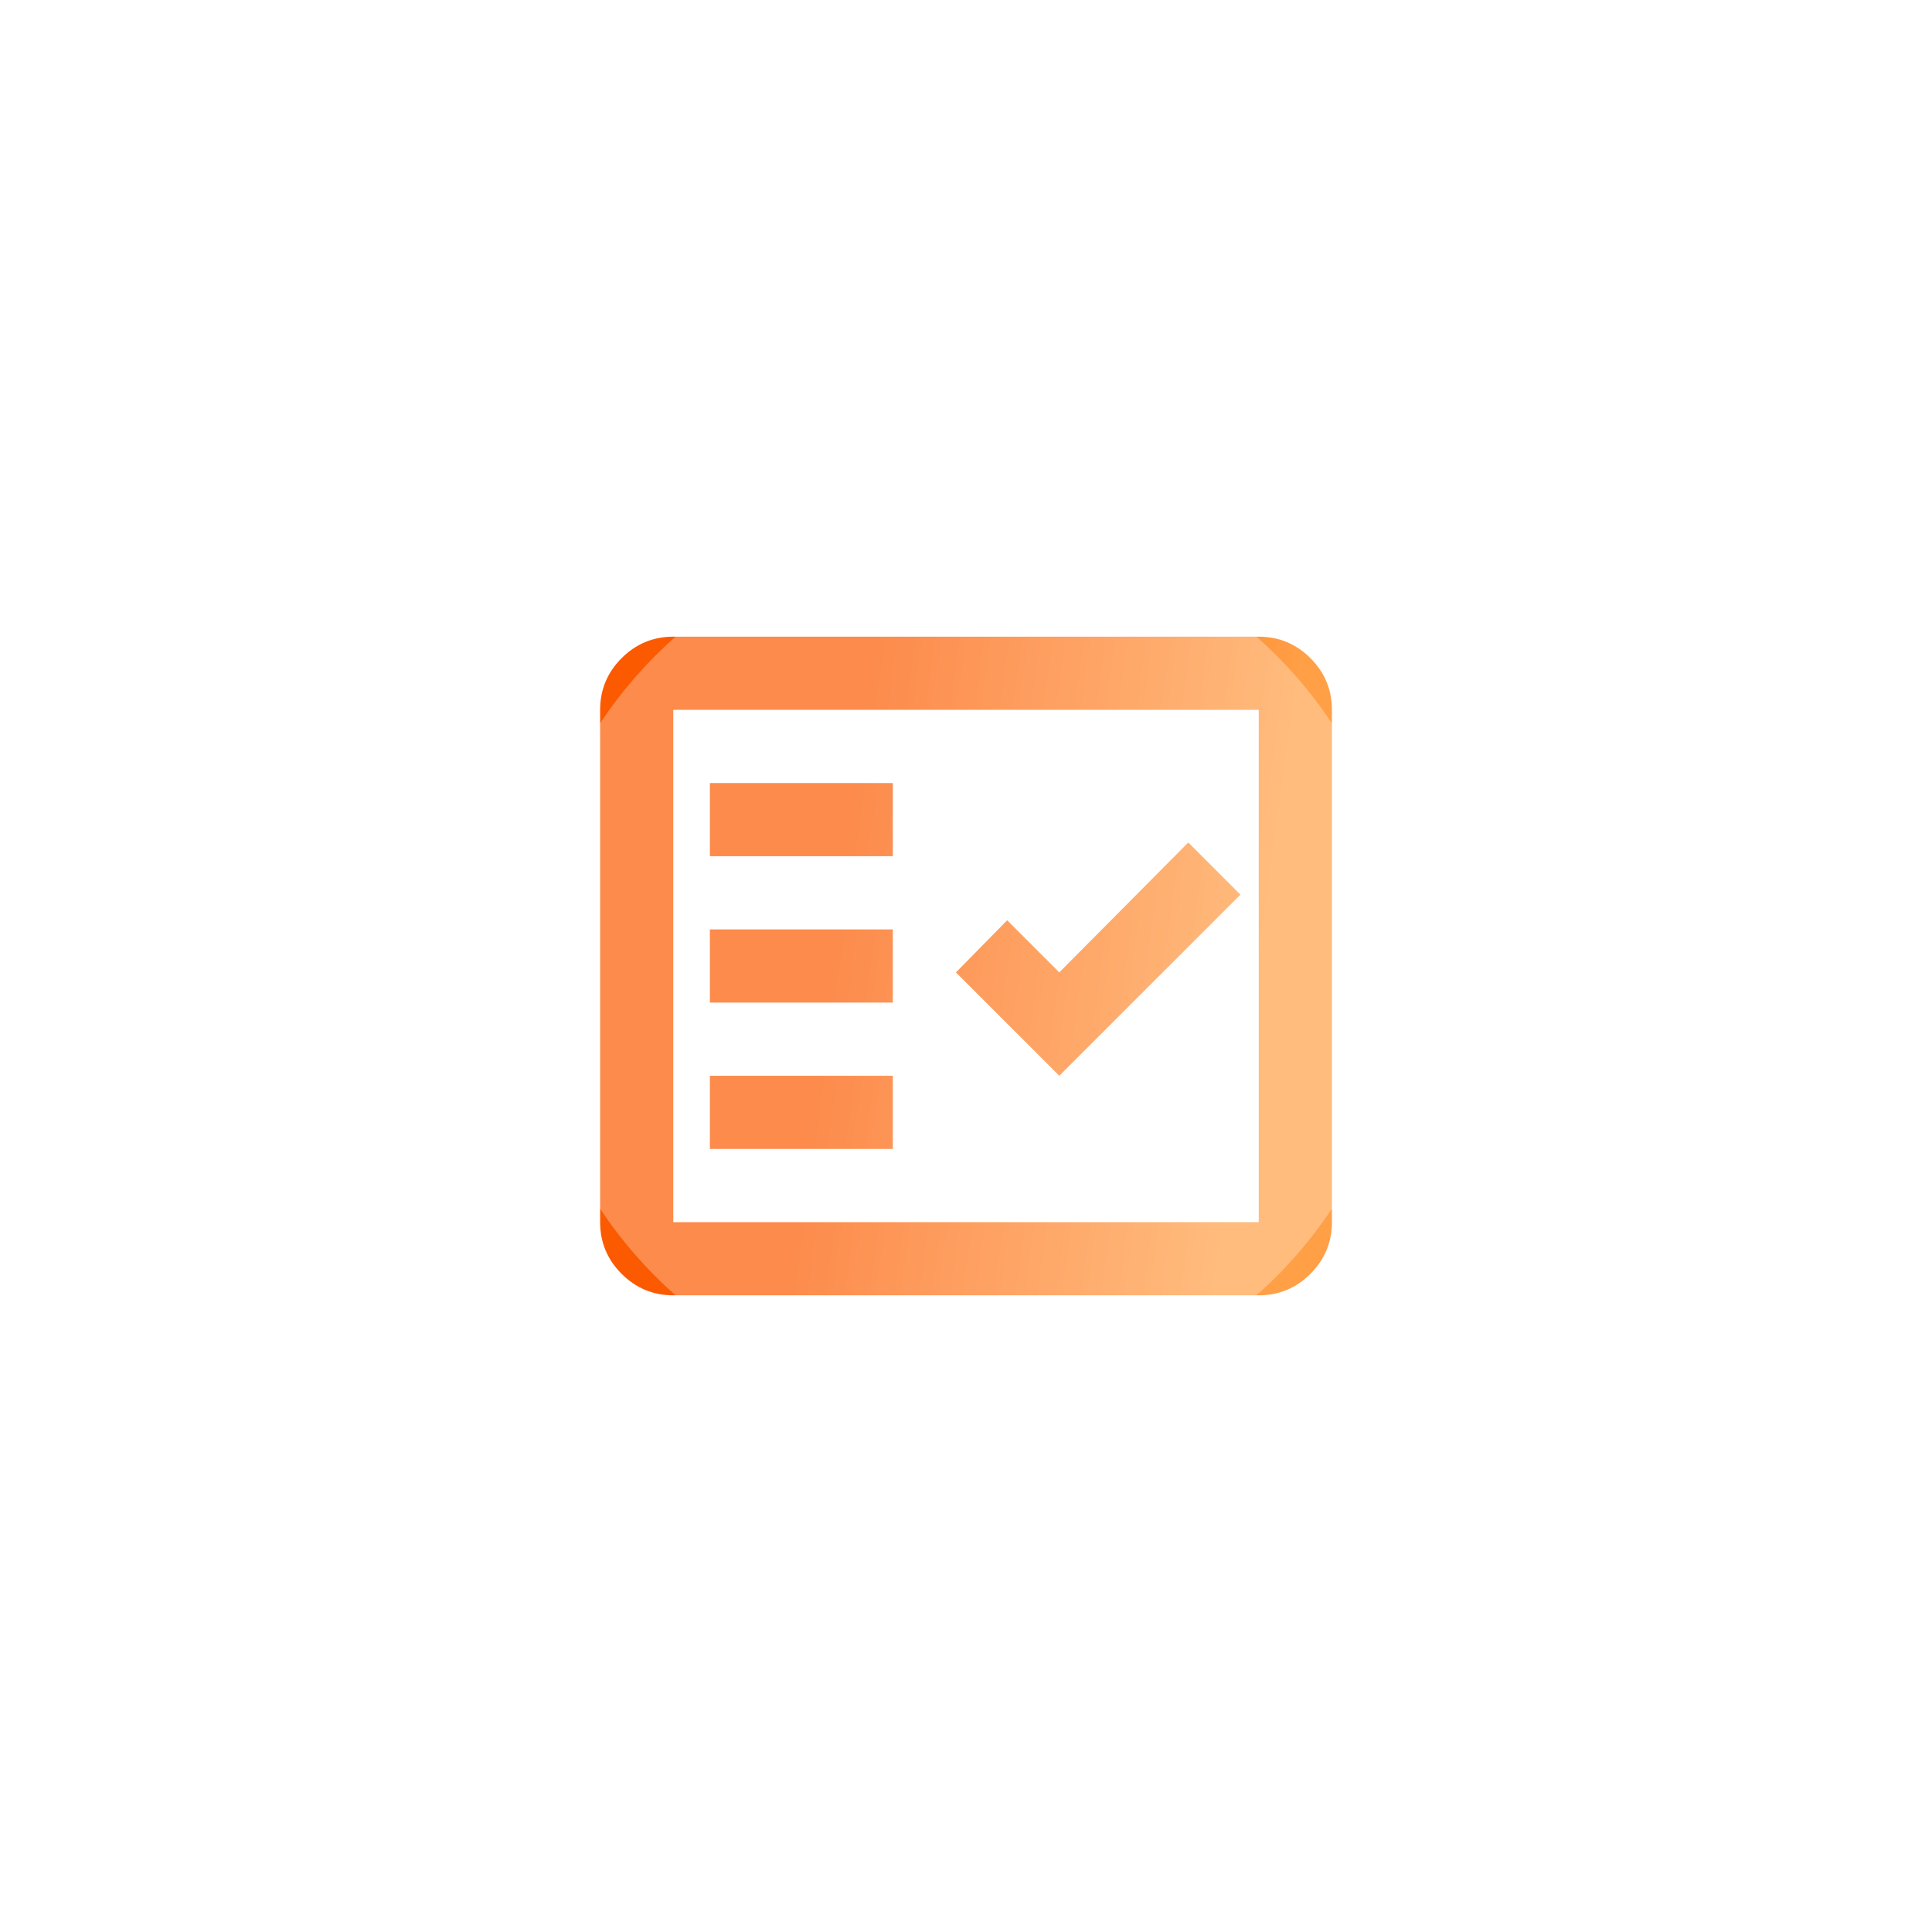 <?xml version="1.0" encoding="UTF-8"?> <svg xmlns="http://www.w3.org/2000/svg" width="55" height="55" viewBox="0 0 55 55" fill="none"> <path d="M19.167 36.875C18.594 36.875 18.104 36.671 17.696 36.264C17.288 35.855 17.084 35.365 17.084 34.792V20.208C17.084 19.635 17.288 19.145 17.696 18.736C18.104 18.329 18.594 18.125 19.167 18.125H35.834C36.406 18.125 36.897 18.329 37.305 18.736C37.713 19.145 37.917 19.635 37.917 20.208V34.792C37.917 35.365 37.713 35.855 37.305 36.264C36.897 36.671 36.406 36.875 35.834 36.875H19.167ZM19.167 34.792H35.834V20.208H19.167V34.792ZM20.209 32.708H25.417V30.625H20.209V32.708ZM30.156 30.625L35.313 25.469L33.828 23.984L30.156 27.682L28.672 26.198L27.214 27.682L30.156 30.625ZM20.209 28.542H25.417V26.458H20.209V28.542ZM20.209 24.375H25.417V22.292H20.209V24.375ZM19.167 34.792V20.208V34.792Z" fill="url(#paint0_linear_92_6)"></path> <g filter="url(#filter0_f_92_6)"> <circle cx="27.5" cy="27.5" r="12.5" fill="white" fill-opacity="0.3"></circle> </g> <defs> <filter id="filter0_f_92_6" x="0" y="0" width="55" height="55" filterUnits="userSpaceOnUse" color-interpolation-filters="sRGB"> <feFlood flood-opacity="0" result="BackgroundImageFix"></feFlood> <feBlend mode="normal" in="SourceGraphic" in2="BackgroundImageFix" result="shape"></feBlend> <feGaussianBlur stdDeviation="7.5" result="effect1_foregroundBlur_92_6"></feGaussianBlur> </filter> <linearGradient id="paint0_linear_92_6" x1="24.766" y1="19.375" x2="36.757" y2="21.026" gradientUnits="userSpaceOnUse"> <stop stop-color="#FB5A00"></stop> <stop offset="1" stop-color="#FF9F46"></stop> </linearGradient> </defs> </svg> 